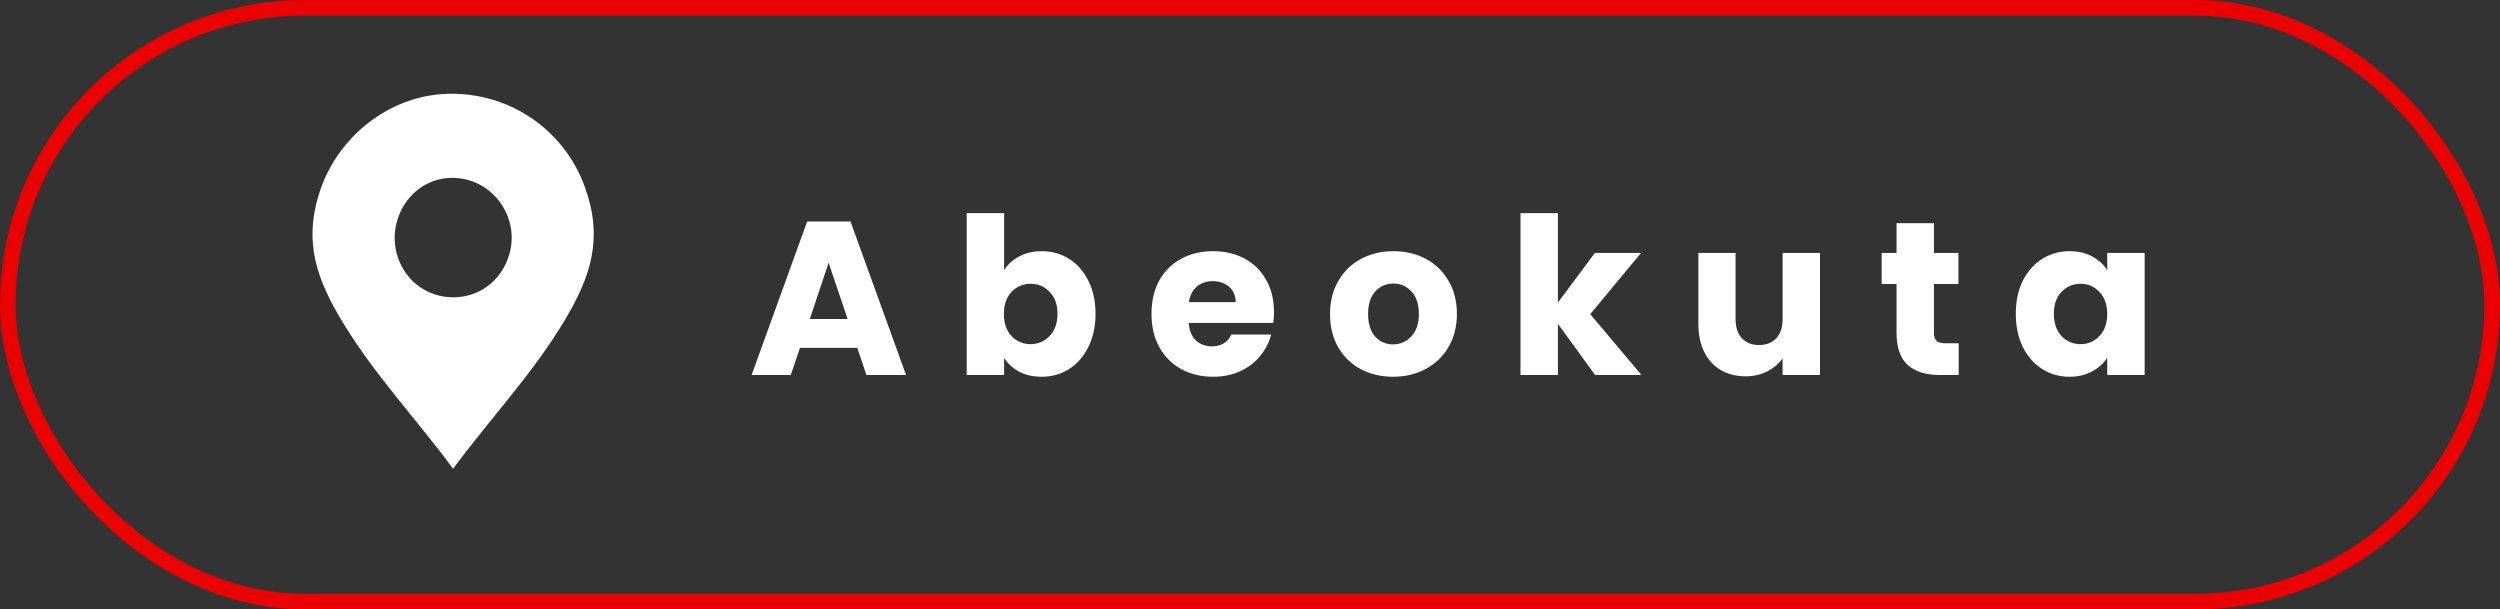 <svg xmlns="http://www.w3.org/2000/svg" width="160" height="39" viewBox="0 0 160 39" fill="none"><rect x="0" y="0" width="160" height="39" fill="#333333" stroke="none"/><rect x="0.5" y="0.5" width="159" height="38" rx="19" stroke="#EA0101"></rect><path d="M54.865 22.264H51.197L50.609 24H48.103L51.659 14.172H54.431L57.987 24H55.453L54.865 22.264ZM54.249 20.416L53.031 16.818L51.827 20.416H54.249ZM64.263 17.294C64.487 16.93 64.809 16.636 65.229 16.412C65.649 16.188 66.13 16.076 66.671 16.076C67.315 16.076 67.898 16.239 68.421 16.566C68.944 16.893 69.354 17.359 69.653 17.966C69.961 18.573 70.115 19.277 70.115 20.08C70.115 20.883 69.961 21.592 69.653 22.208C69.354 22.815 68.944 23.286 68.421 23.622C67.898 23.949 67.315 24.112 66.671 24.112C66.12 24.112 65.64 24.005 65.229 23.79C64.818 23.566 64.496 23.272 64.263 22.908V24H61.869V13.64H64.263V17.294ZM67.679 20.08C67.679 19.483 67.511 19.016 67.175 18.68C66.848 18.335 66.442 18.162 65.957 18.162C65.481 18.162 65.075 18.335 64.739 18.68C64.412 19.025 64.249 19.497 64.249 20.094C64.249 20.691 64.412 21.163 64.739 21.508C65.075 21.853 65.481 22.026 65.957 22.026C66.433 22.026 66.839 21.853 67.175 21.508C67.511 21.153 67.679 20.677 67.679 20.08ZM81.535 19.968C81.535 20.192 81.521 20.425 81.493 20.668H76.075C76.112 21.153 76.266 21.527 76.537 21.788C76.817 22.04 77.158 22.166 77.559 22.166C78.156 22.166 78.572 21.914 78.805 21.41H81.353C81.222 21.923 80.984 22.385 80.639 22.796C80.303 23.207 79.878 23.529 79.365 23.762C78.852 23.995 78.278 24.112 77.643 24.112C76.878 24.112 76.196 23.949 75.599 23.622C75.002 23.295 74.535 22.829 74.199 22.222C73.863 21.615 73.695 20.906 73.695 20.094C73.695 19.282 73.858 18.573 74.185 17.966C74.521 17.359 74.988 16.893 75.585 16.566C76.182 16.239 76.868 16.076 77.643 16.076C78.399 16.076 79.071 16.235 79.659 16.552C80.247 16.869 80.704 17.322 81.031 17.91C81.367 18.498 81.535 19.184 81.535 19.968ZM79.085 19.338C79.085 18.927 78.945 18.601 78.665 18.358C78.385 18.115 78.035 17.994 77.615 17.994C77.214 17.994 76.873 18.111 76.593 18.344C76.322 18.577 76.154 18.909 76.089 19.338H79.085ZM89.154 24.112C88.389 24.112 87.698 23.949 87.082 23.622C86.475 23.295 85.995 22.829 85.64 22.222C85.295 21.615 85.122 20.906 85.122 20.094C85.122 19.291 85.299 18.587 85.654 17.98C86.009 17.364 86.494 16.893 87.11 16.566C87.726 16.239 88.417 16.076 89.182 16.076C89.947 16.076 90.638 16.239 91.254 16.566C91.87 16.893 92.355 17.364 92.71 17.98C93.065 18.587 93.242 19.291 93.242 20.094C93.242 20.897 93.06 21.606 92.696 22.222C92.341 22.829 91.851 23.295 91.226 23.622C90.61 23.949 89.919 24.112 89.154 24.112ZM89.154 22.04C89.611 22.04 89.999 21.872 90.316 21.536C90.643 21.2 90.806 20.719 90.806 20.094C90.806 19.469 90.647 18.988 90.33 18.652C90.022 18.316 89.639 18.148 89.182 18.148C88.715 18.148 88.328 18.316 88.02 18.652C87.712 18.979 87.558 19.459 87.558 20.094C87.558 20.719 87.707 21.2 88.006 21.536C88.314 21.872 88.697 22.04 89.154 22.04ZM102.086 24L99.706 20.724V24H97.312V13.64H99.706V19.366L102.072 16.188H105.026L101.778 20.108L105.054 24H102.086ZM116.48 16.188V24H114.086V22.936C113.844 23.281 113.512 23.561 113.092 23.776C112.682 23.981 112.224 24.084 111.72 24.084C111.123 24.084 110.596 23.953 110.138 23.692C109.681 23.421 109.326 23.034 109.074 22.53C108.822 22.026 108.696 21.433 108.696 20.752V16.188H111.076V20.43C111.076 20.953 111.212 21.359 111.482 21.648C111.753 21.937 112.117 22.082 112.574 22.082C113.041 22.082 113.41 21.937 113.68 21.648C113.951 21.359 114.086 20.953 114.086 20.43V16.188H116.48ZM125.354 21.97V24H124.136C123.268 24 122.591 23.79 122.106 23.37C121.621 22.941 121.378 22.245 121.378 21.284V18.176H120.426V16.188H121.378V14.284H123.772V16.188H125.34V18.176H123.772V21.312C123.772 21.545 123.828 21.713 123.94 21.816C124.052 21.919 124.239 21.97 124.5 21.97H125.354ZM129.011 20.08C129.011 19.277 129.161 18.573 129.459 17.966C129.767 17.359 130.183 16.893 130.705 16.566C131.228 16.239 131.811 16.076 132.455 16.076C133.006 16.076 133.487 16.188 133.897 16.412C134.317 16.636 134.639 16.93 134.863 17.294V16.188H137.257V24H134.863V22.894C134.63 23.258 134.303 23.552 133.883 23.776C133.473 24 132.992 24.112 132.441 24.112C131.807 24.112 131.228 23.949 130.705 23.622C130.183 23.286 129.767 22.815 129.459 22.208C129.161 21.592 129.011 20.883 129.011 20.08ZM134.863 20.094C134.863 19.497 134.695 19.025 134.359 18.68C134.033 18.335 133.631 18.162 133.155 18.162C132.679 18.162 132.273 18.335 131.937 18.68C131.611 19.016 131.447 19.483 131.447 20.08C131.447 20.677 131.611 21.153 131.937 21.508C132.273 21.853 132.679 22.026 133.155 22.026C133.631 22.026 134.033 21.853 134.359 21.508C134.695 21.163 134.863 20.691 134.863 20.094Z" fill="white"></path><path d="M28.341 6.018C32.325 5.77 36.054 8.119 37.446 12.007C38.608 15.251 37.826 17.659 36.166 20.457C34.131 23.886 31.349 26.813 28.998 30C26.722 26.914 24.06 24.086 22.041 20.802C20.295 17.959 19.352 15.492 20.511 12.123C21.677 8.733 24.848 6.235 28.341 6.018ZM28.614 11.398C26.132 11.615 24.571 14.362 25.559 16.727C26.765 19.615 30.751 19.836 32.255 17.103C33.76 14.37 31.622 11.136 28.614 11.398Z" fill="white"></path></svg>